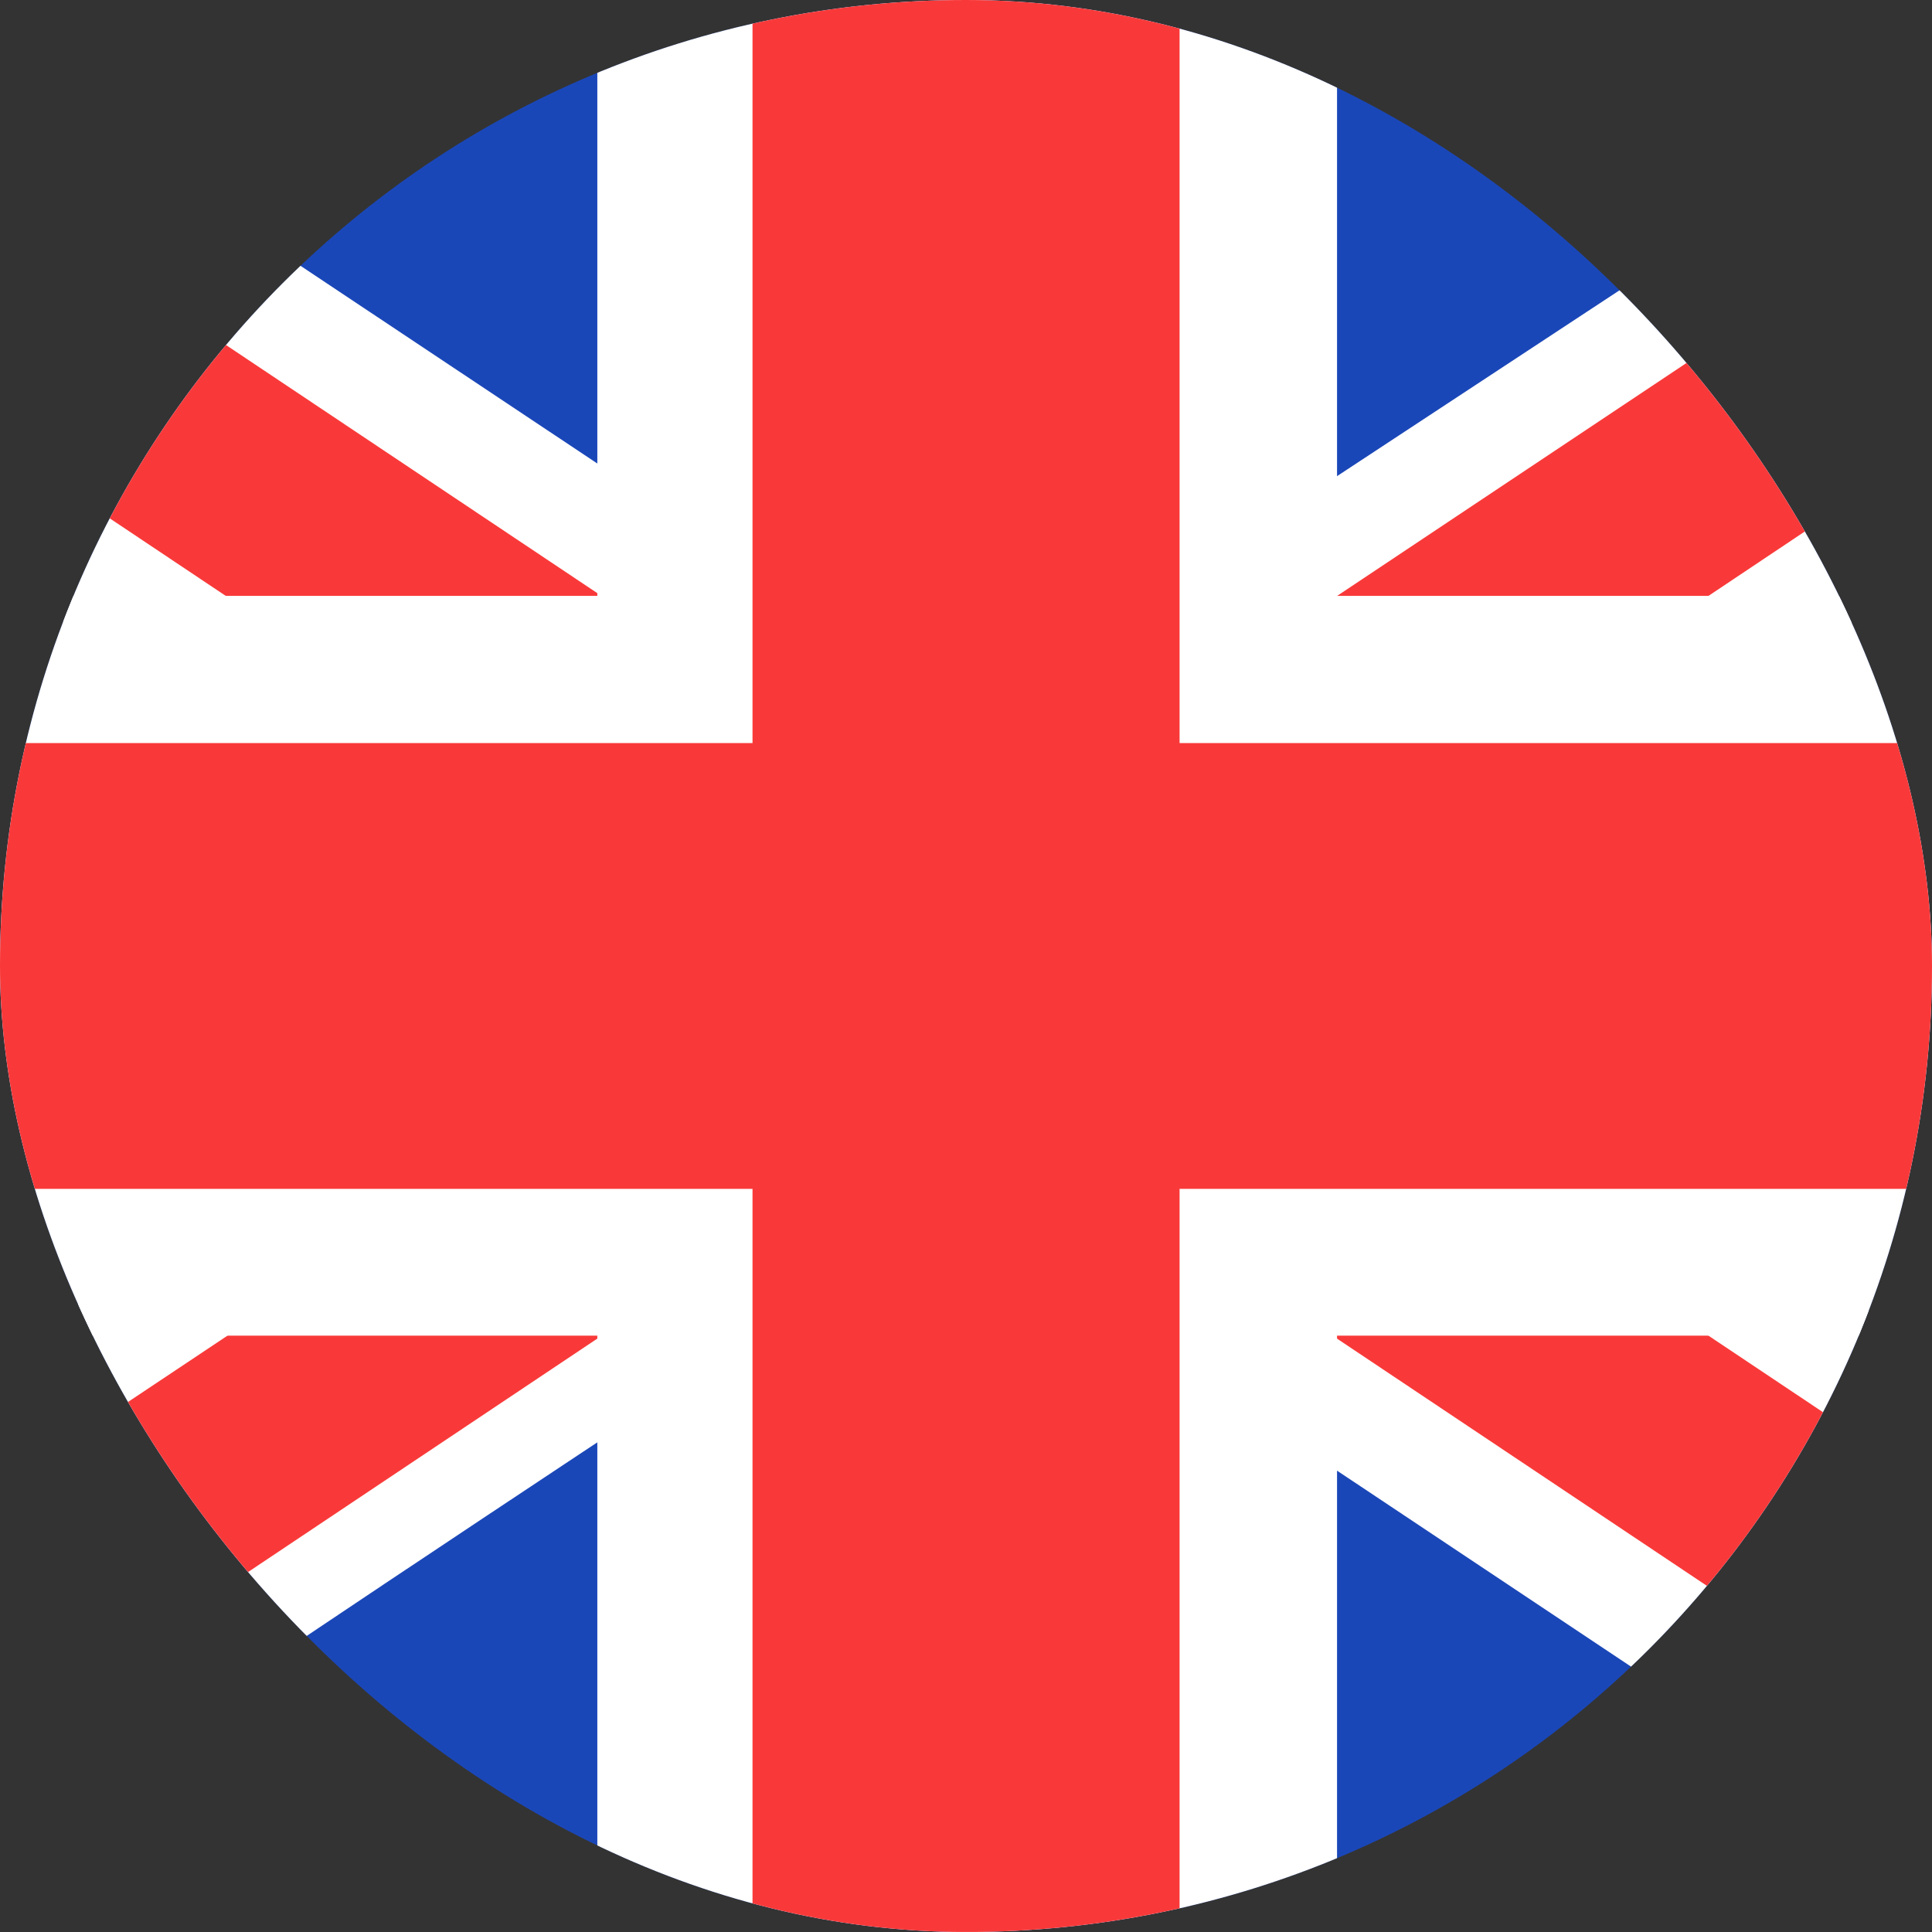 <svg xmlns="http://www.w3.org/2000/svg" width="40" height="40" viewBox="0 0 40 40" fill="none"><rect x="0" y="0" width="40" height="40" fill="#333333" stroke="none"/><g clip-path="url(#clip0_917_1185)"><rect width="40" height="40" rx="20" fill="#1A47B8"></rect><path fill-rule="evenodd" clip-rule="evenodd" d="M-2.042 -0.001H-7.999V6.666L42.011 39.999L48.001 39.999V33.332L-2.042 -0.001Z" fill="white"></path><path d="M-6.012 -0.001L48.001 36.093V39.999L46.061 39.999L-7.999 3.867V-0.001H-6.012Z" fill="#F93939"></path><path fill-rule="evenodd" clip-rule="evenodd" d="M42.668 -0.001H48.001V6.666C48.001 6.666 13.361 28.874 -2.666 39.999H-7.999V33.332L42.668 -0.001Z" fill="white"></path><path d="M48.001 -0.001H46.192L-7.999 36.125V39.999H-6.012L48.001 3.896V-0.001Z" fill="#F93939"></path><path fill-rule="evenodd" clip-rule="evenodd" d="M12.367 -0.001H27.682V12.337H48.001V27.653H27.682V39.999H12.367V27.653H-7.999V12.337H12.367V-0.001Z" fill="white"></path><path fill-rule="evenodd" clip-rule="evenodd" d="M15.58 -0.001H24.422V15.384H48.001V24.614H24.422V39.999H15.58V24.614H-7.999V15.384H15.58V-0.001Z" fill="#F93939"></path></g><defs><clipPath id="clip0_917_1185"><rect width="40" height="40" rx="20" fill="white"></rect></clipPath></defs></svg>